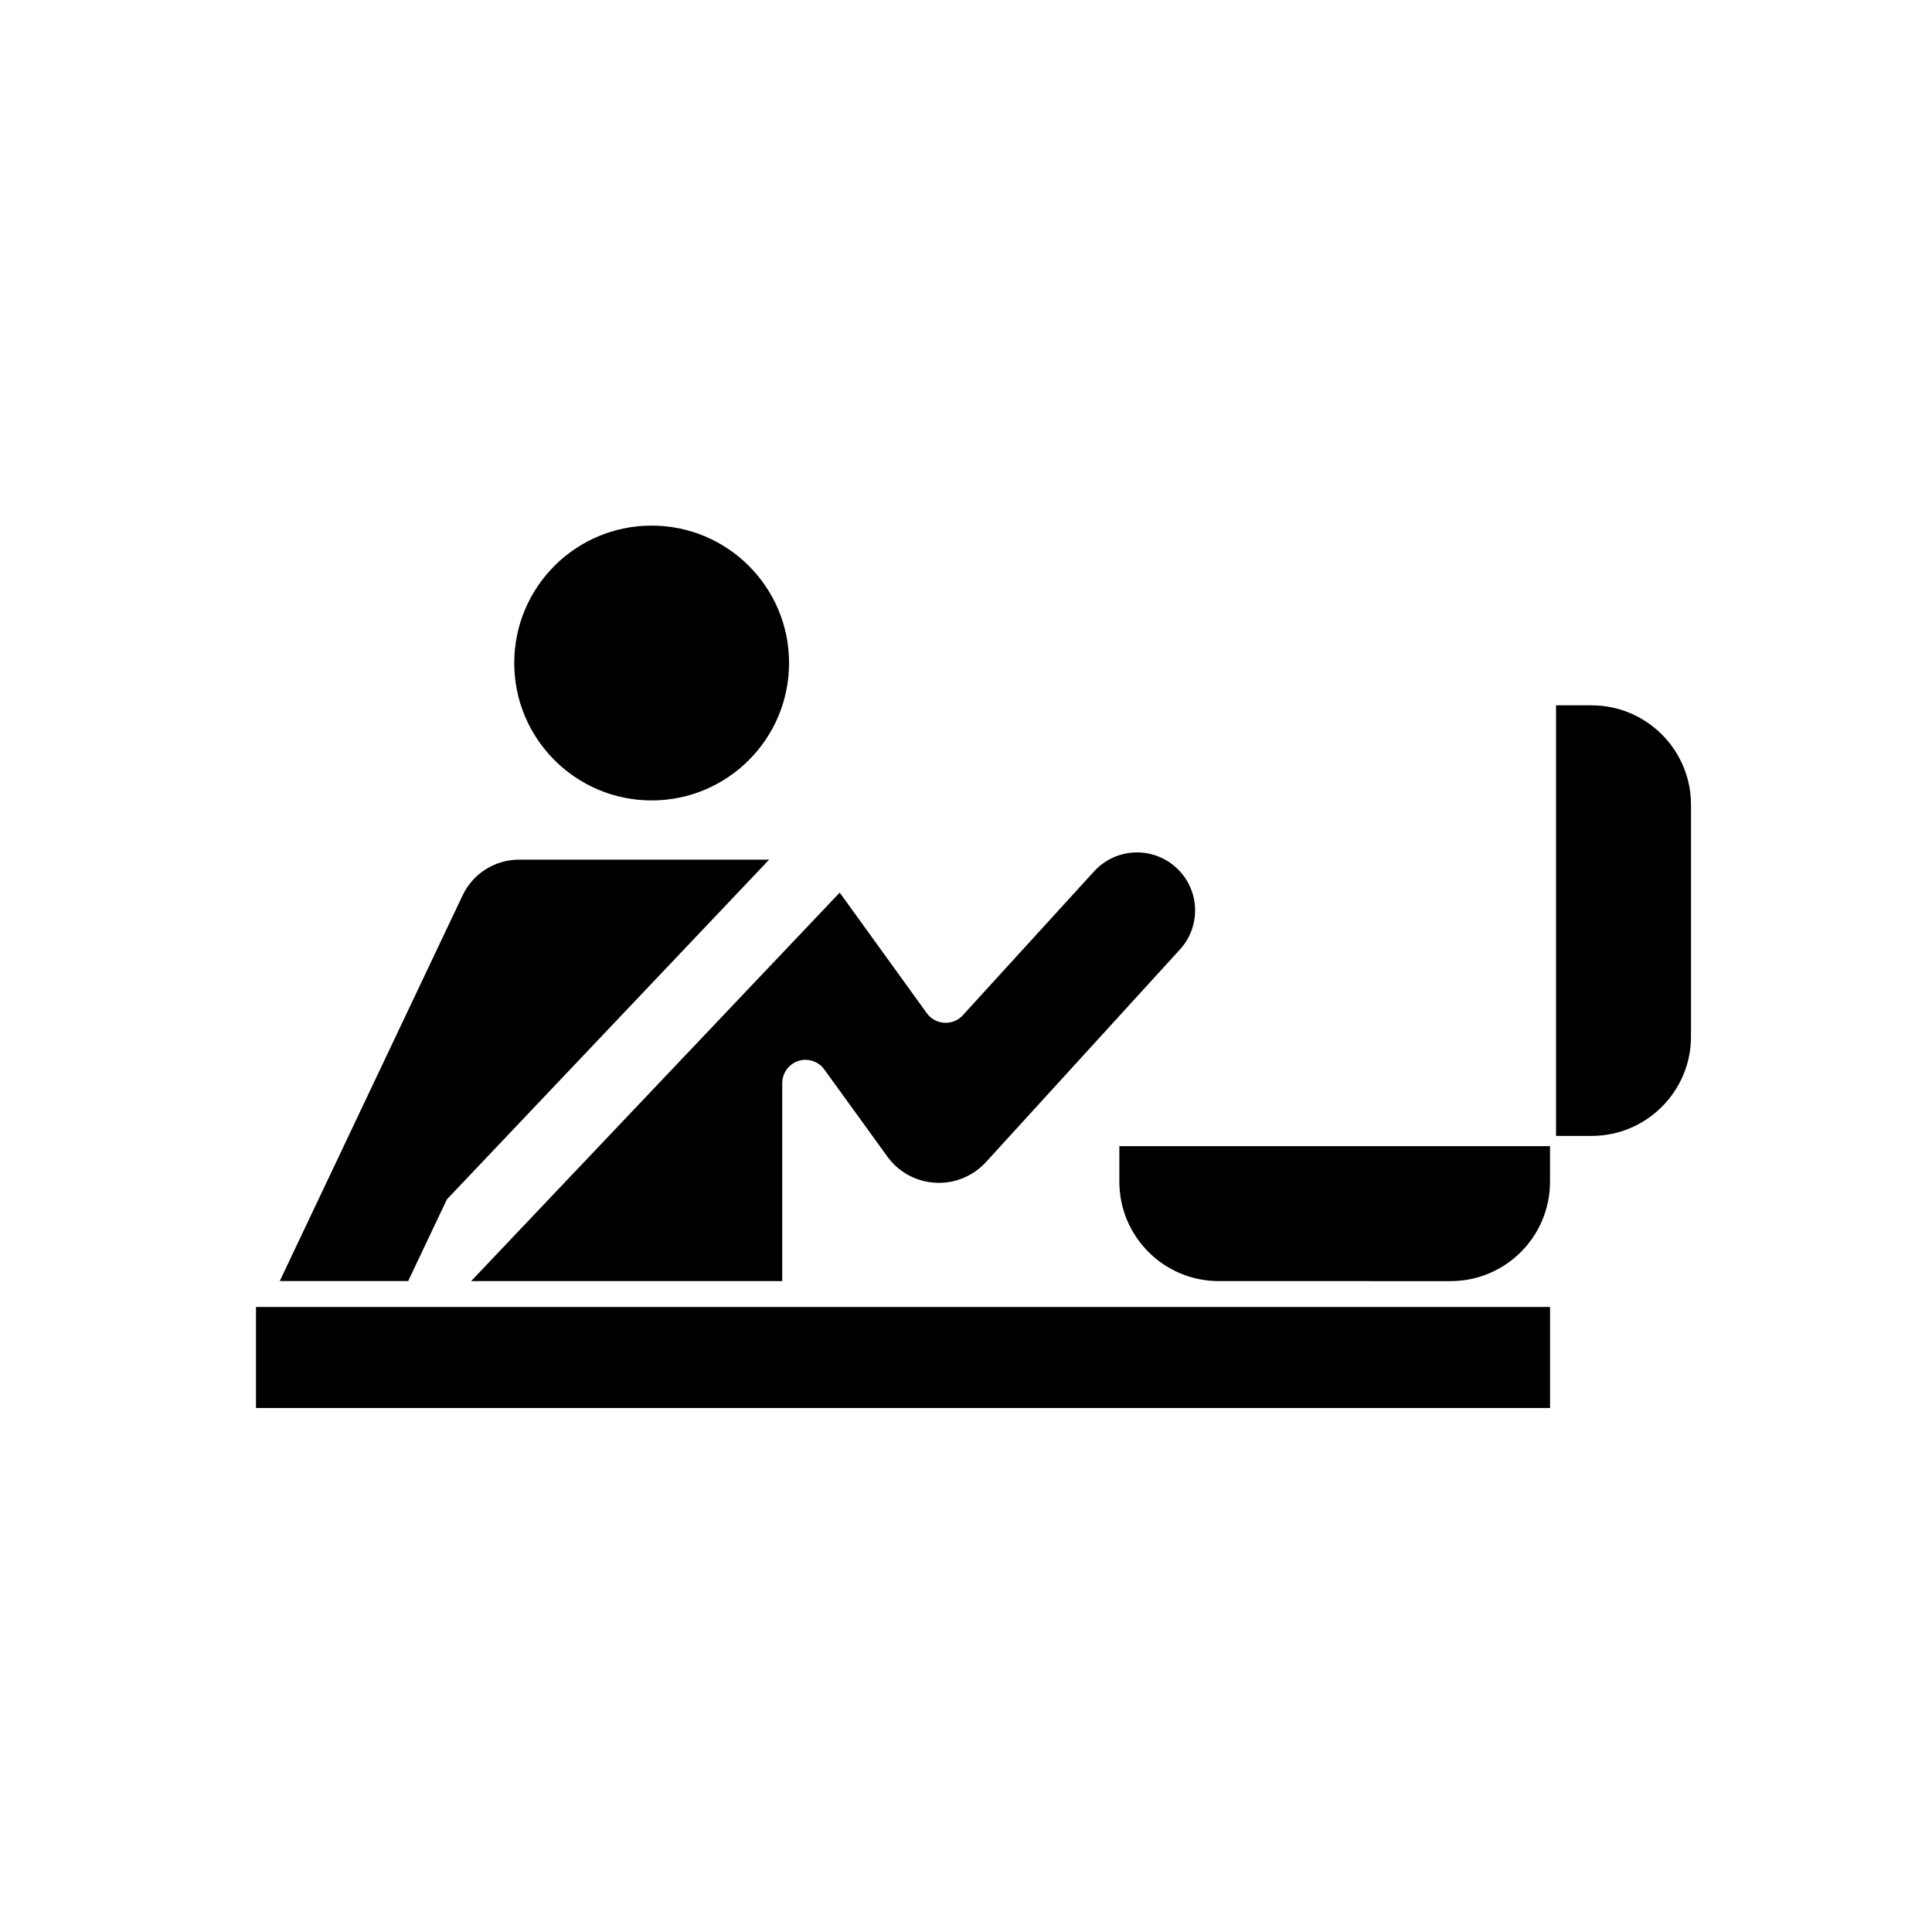 <?xml version="1.0" encoding="UTF-8"?>
<!-- The Best Svg Icon site in the world: iconSvg.co, Visit us! https://iconsvg.co -->
<svg fill="#000000" width="800px" height="800px" version="1.1" viewBox="144 144 512 512" xmlns="http://www.w3.org/2000/svg">
 <g>
  <path d="m211.84 490.36h342.94v26.773h-342.94z"/>
  <path d="m440.64 447.75h114.13v9.418c0 14.547-11.801 26.344-26.344 26.344l-61.414-0.004c-14.566 0-26.371-11.801-26.371-26.344v-9.414z"/>
  <path d="m556.37 445.02v-114.1h9.418c14.523 0 26.344 11.801 26.344 26.344v61.43c0 14.547-11.82 26.336-26.344 26.336l-9.418-0.004z"/>
  <path d="m353.11 319.7c0-20.121-16.309-36.406-36.414-36.406-20.117 0-36.414 16.277-36.414 36.406 0 20.098 16.293 36.422 36.414 36.422 20.105 0 36.414-16.324 36.414-36.422z"/>
  <path d="m456.69 395.63-51.414 56.352c-0.777 0.836-1.633 1.602-2.57 2.281-7.562 5.461-18.102 3.777-23.562-3.777l-16.688-23.062c-1.984-2.766-5.848-3.387-8.594-1.395-1.613 1.16-2.559 3.031-2.559 5.019v52.457l-82.445-0.004 97.672-102.95 23.086 31.957c2.004 2.766 5.859 3.375 8.621 1.375 0.348-0.238 0.656-0.523 0.941-0.855l34.793-38.133c5.738-6.254 15.457-6.699 21.719-0.969 6.285 5.707 6.738 15.426 1 21.707z"/>
  <path d="m252.16 483.5 10.277-21.66 85.387-90.02h-66.285c-6.394 0-12.184 3.684-14.934 9.441l-48.465 102.23h34.02z"/>
 </g>
</svg>